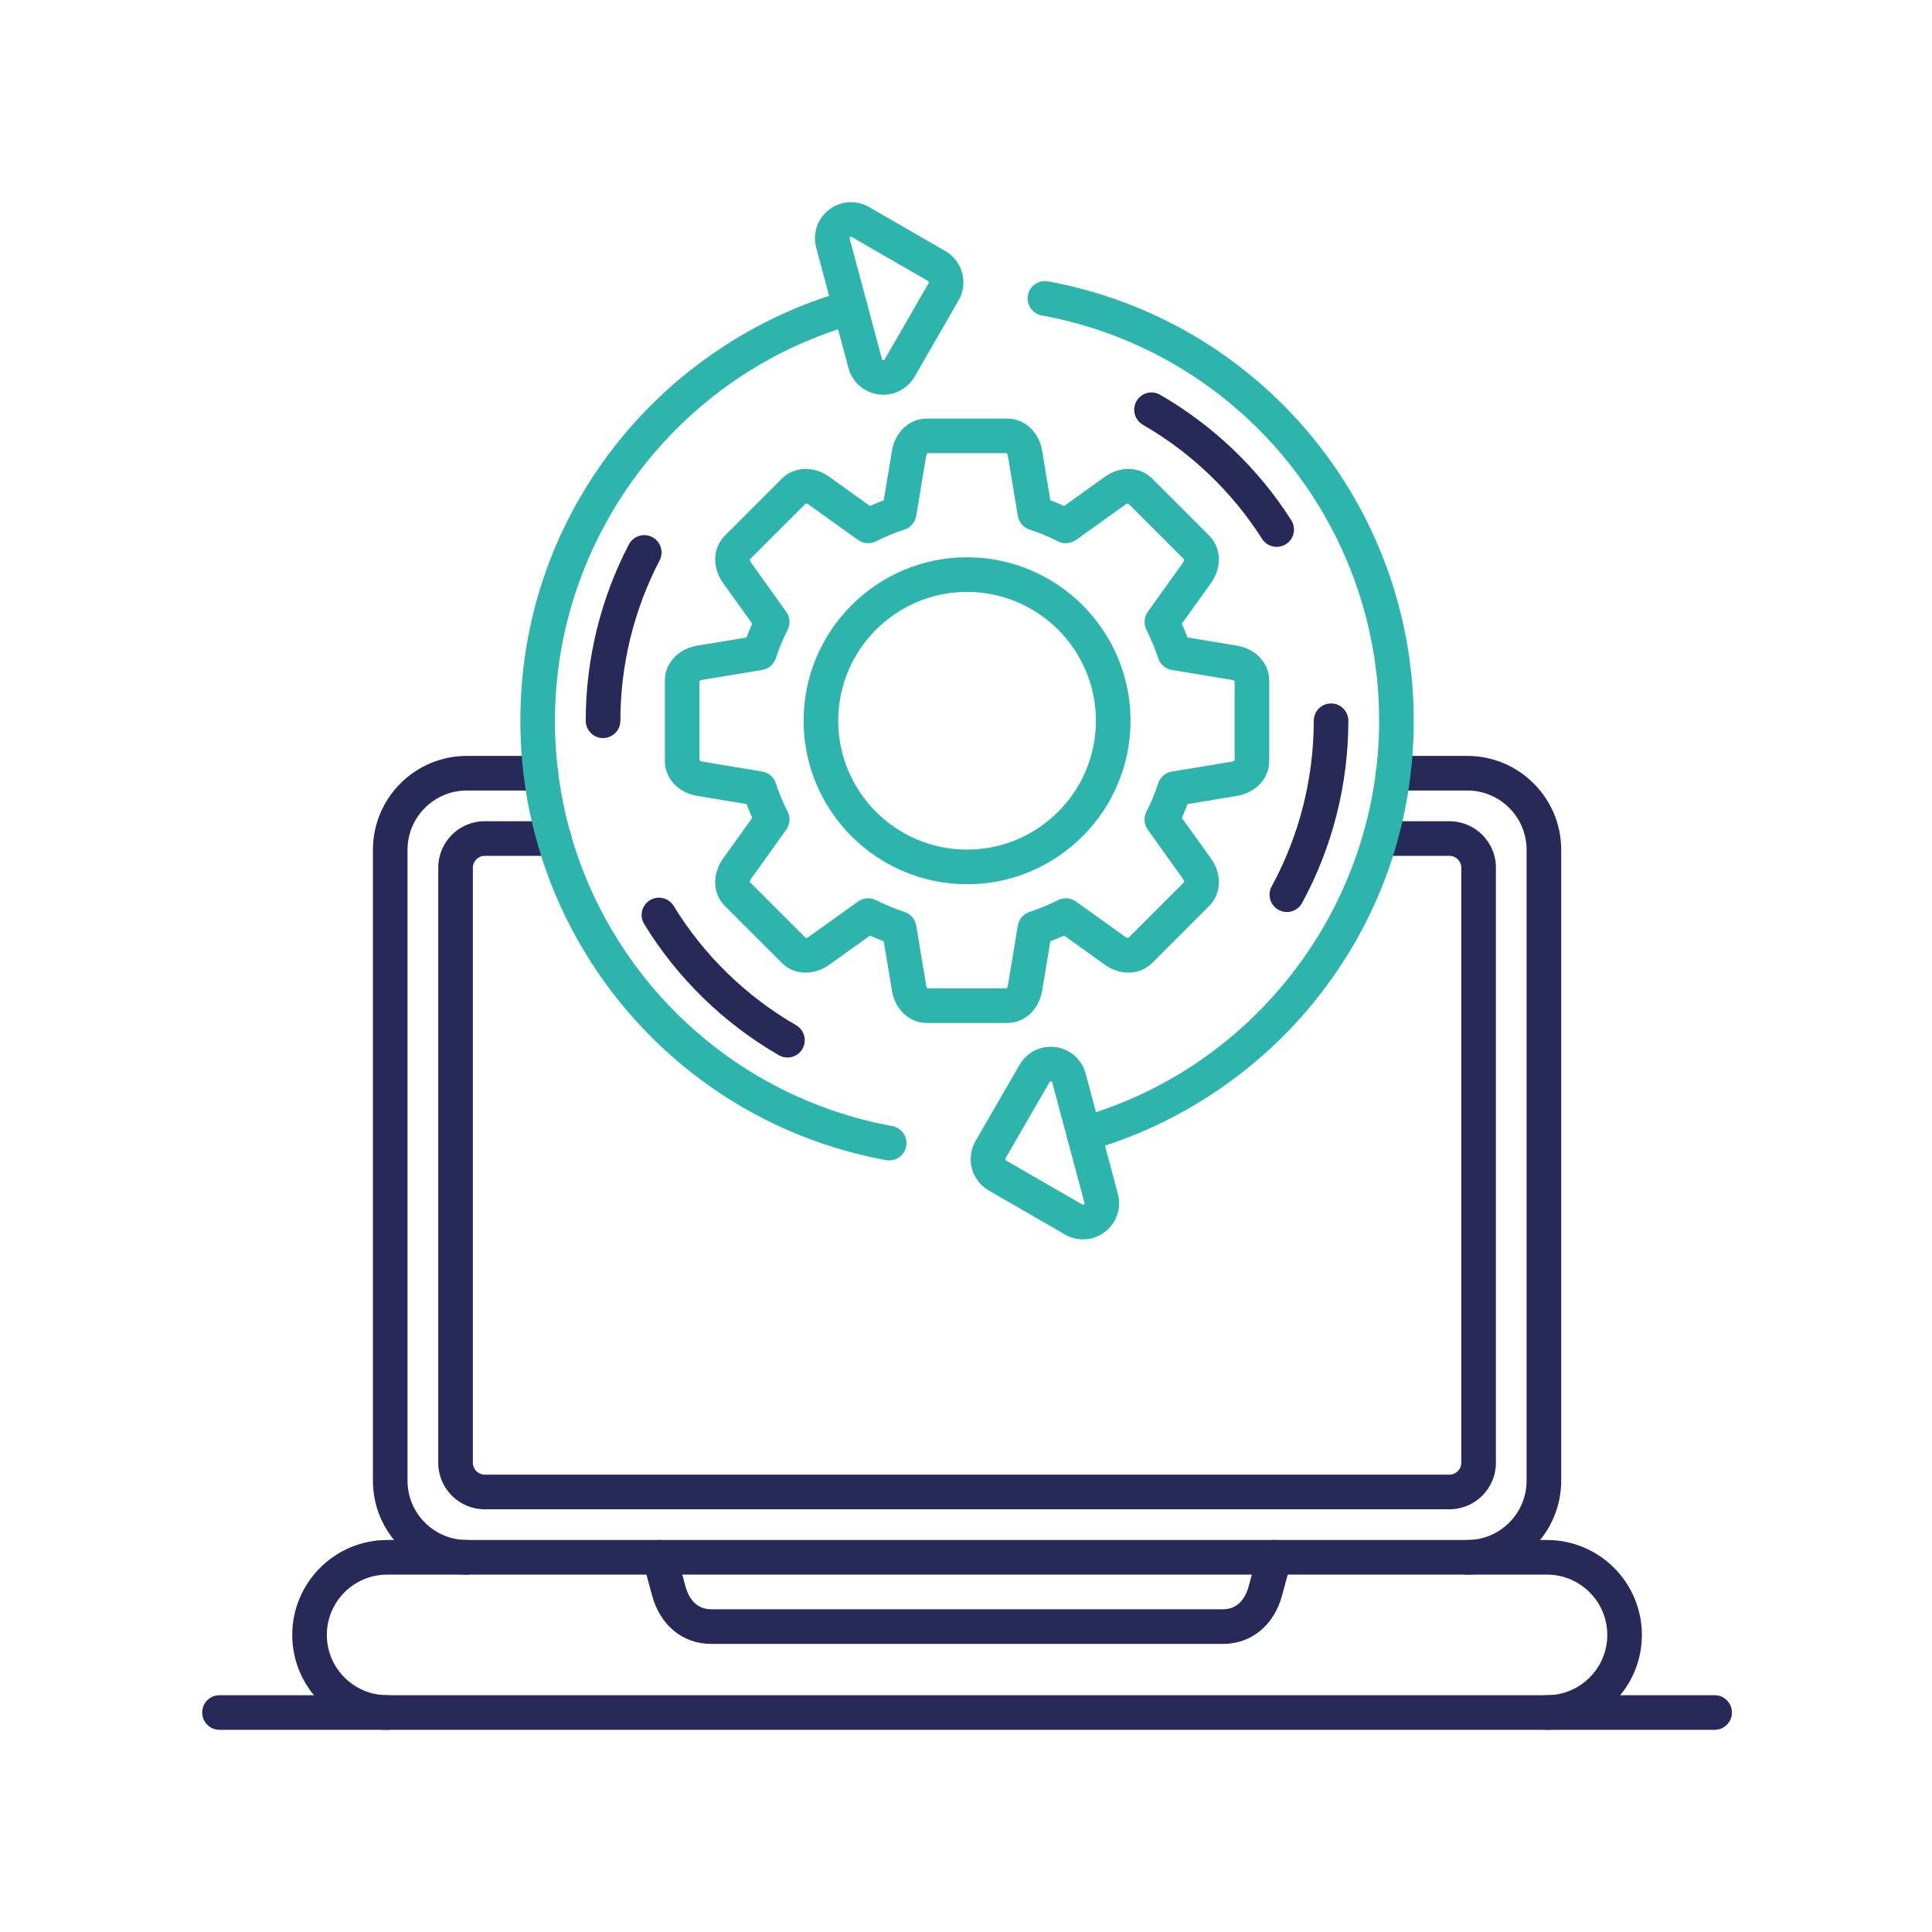 <svg width="86" height="86" viewBox="0 0 86 86" fill="none" xmlns="http://www.w3.org/2000/svg">
<path d="M68.862 77C68.437 77 68.091 76.655 68.091 76.23C68.091 75.804 68.437 75.459 68.862 75.459C70.342 75.459 71.546 74.256 71.546 72.776C71.546 71.295 70.342 70.092 68.862 70.092H17.233C15.752 70.092 14.549 71.295 14.549 72.776C14.549 74.256 15.752 75.459 17.233 75.459C17.658 75.459 18.003 75.804 18.003 76.23C18.003 76.655 17.658 77 17.233 77C14.904 77 13.009 75.105 13.009 72.776C13.009 70.446 14.904 68.551 17.233 68.551H68.862C71.191 68.551 73.086 70.446 73.086 72.776C73.086 75.105 71.191 77 68.862 77Z" fill="#272958"/>
<path d="M54.445 73.175H31.65C30.391 73.175 29.385 72.348 29.025 71.015L28.621 69.522C28.51 69.111 28.753 68.689 29.163 68.578C29.575 68.467 29.997 68.71 30.108 69.12L30.511 70.613C30.615 70.995 30.9 71.634 31.65 71.634H54.445C55.195 71.634 55.48 70.995 55.583 70.613L55.987 69.12C56.098 68.709 56.521 68.467 56.931 68.578C57.343 68.689 57.584 69.112 57.474 69.522L57.07 71.015C56.711 72.348 55.705 73.175 54.445 73.175Z" fill="#272958"/>
<path d="M65.315 70.092C64.89 70.092 64.545 69.747 64.545 69.322C64.545 68.897 64.89 68.551 65.315 68.551C66.771 68.551 67.954 67.367 67.954 65.912V37.827C67.954 36.371 66.77 35.188 65.315 35.188H62.02C61.595 35.188 61.25 34.843 61.25 34.418C61.25 33.993 61.595 33.648 62.02 33.648H65.315C67.62 33.648 69.495 35.522 69.495 37.827V65.911C69.495 68.217 67.62 70.092 65.315 70.092ZM20.779 70.092C18.475 70.092 16.6 68.217 16.6 65.912V37.827C16.6 35.522 18.475 33.648 20.779 33.648H24.075C24.5 33.648 24.845 33.993 24.845 34.418C24.845 34.843 24.5 35.188 24.075 35.188H20.779C19.324 35.188 18.14 36.373 18.14 37.827V65.911C18.14 67.367 19.325 68.55 20.779 68.55C21.205 68.55 21.55 68.895 21.55 69.32C21.55 69.745 21.205 70.092 20.779 70.092Z" fill="#272958"/>
<path d="M64.522 67.183H21.573C20.434 67.183 19.508 66.257 19.508 65.118V38.62C19.508 37.482 20.434 36.556 21.573 36.556H24.663C25.088 36.556 25.434 36.901 25.434 37.326C25.434 37.751 25.088 38.096 24.663 38.096H21.573C21.289 38.096 21.049 38.337 21.049 38.62V65.118C21.049 65.402 21.289 65.642 21.573 65.642H64.523C64.807 65.642 65.047 65.402 65.047 65.118V38.62C65.047 38.337 64.807 38.096 64.523 38.096H61.433C61.008 38.096 60.663 37.751 60.663 37.326C60.663 36.901 61.008 36.556 61.433 36.556H64.523C65.662 36.556 66.588 37.482 66.588 38.62V65.118C66.586 66.257 65.66 67.183 64.522 67.183Z" fill="#272958"/>
<path d="M76.324 77H9.77C9.345 77 9 76.655 9 76.23C9 75.805 9.345 75.46 9.77 75.46H76.324C76.75 75.46 77.095 75.805 77.095 76.23C77.095 76.655 76.75 77 76.324 77Z" fill="#272958"/>
<path d="M39.583 51.654C39.536 51.654 39.49 51.649 39.442 51.642C30.009 49.914 23.163 41.689 23.163 32.085C23.163 27.667 24.582 23.482 27.267 19.987C29.866 16.602 33.548 14.103 37.634 12.949C38.043 12.834 38.469 13.072 38.584 13.481C38.7 13.89 38.461 14.316 38.053 14.431C30.192 16.65 24.703 23.909 24.703 32.085C24.703 40.945 31.018 48.533 39.72 50.127C40.139 50.204 40.414 50.605 40.339 51.024C40.271 51.394 39.948 51.654 39.583 51.654ZM48.25 51.249C47.914 51.249 47.604 51.027 47.509 50.688C47.393 50.278 47.632 49.853 48.04 49.737C55.901 47.519 61.39 40.26 61.39 32.084C61.39 23.224 55.075 15.636 46.373 14.041C45.954 13.964 45.679 13.564 45.754 13.145C45.831 12.726 46.232 12.448 46.651 12.525C56.084 14.254 62.93 22.478 62.93 32.082C62.93 36.5 61.511 40.685 58.826 44.18C56.227 47.565 52.545 50.064 48.459 51.218C48.39 51.239 48.319 51.249 48.25 51.249Z" fill="#2CB4AD"/>
<path d="M39.322 17.571C39.251 17.571 39.18 17.567 39.11 17.557C38.462 17.473 37.936 17.01 37.768 16.38L36.332 11.024C36.162 10.393 36.389 9.729 36.905 9.334C37.423 8.936 38.122 8.89 38.686 9.216L42.081 11.178C42.453 11.392 42.718 11.738 42.83 12.153C42.941 12.567 42.884 13 42.67 13.371L40.712 16.767C40.421 17.271 39.891 17.571 39.322 17.571ZM37.883 10.538C37.871 10.538 37.859 10.544 37.845 10.555C37.819 10.575 37.812 10.592 37.822 10.625L39.258 15.981C39.267 16.014 39.279 16.026 39.313 16.029C39.347 16.034 39.362 16.026 39.379 15.997L41.34 12.601C41.35 12.586 41.351 12.569 41.346 12.552C41.342 12.535 41.331 12.52 41.316 12.512L37.92 10.551C37.905 10.543 37.894 10.538 37.883 10.538Z" fill="#2CB4AD"/>
<path d="M48.21 55.168C47.934 55.168 47.657 55.097 47.406 54.952L44.01 52.991C43.243 52.547 42.98 51.563 43.422 50.796L45.383 47.4C45.709 46.835 46.337 46.525 46.984 46.61C47.631 46.695 48.158 47.157 48.325 47.787L49.761 53.144C49.931 53.774 49.704 54.438 49.187 54.834C48.9 55.056 48.557 55.168 48.21 55.168ZM44.757 51.566C44.74 51.597 44.751 51.639 44.782 51.657L48.178 53.618C48.207 53.635 48.224 53.634 48.252 53.614C48.279 53.594 48.284 53.577 48.275 53.544L46.839 48.188C46.83 48.155 46.817 48.143 46.783 48.138C46.751 48.134 46.734 48.141 46.717 48.171L44.757 51.566Z" fill="#2CB4AD"/>
<path d="M41.259 45.536C40.482 45.536 39.843 44.943 39.703 44.096L39.339 41.901C39.133 41.822 38.928 41.737 38.726 41.646L36.917 42.942C36.218 43.443 35.347 43.409 34.799 42.86L32.271 40.332C31.722 39.784 31.688 38.912 32.189 38.214L33.485 36.405C33.394 36.203 33.309 35.998 33.231 35.792L31.035 35.428C30.186 35.288 29.595 34.647 29.595 33.873V30.297C29.595 29.52 30.188 28.881 31.035 28.741L33.231 28.377C33.309 28.171 33.394 27.966 33.485 27.764L32.189 25.955C31.688 25.256 31.722 24.385 32.271 23.837L34.799 21.309C35.347 20.76 36.219 20.727 36.917 21.227L38.726 22.523C38.928 22.432 39.133 22.347 39.339 22.269L39.703 20.073C39.843 19.224 40.482 18.633 41.259 18.633H44.834C45.611 18.633 46.25 19.226 46.39 20.073L46.754 22.269C46.96 22.347 47.165 22.432 47.367 22.523L49.176 21.227C49.875 20.727 50.747 20.76 51.294 21.309L53.822 23.837C54.371 24.385 54.405 25.257 53.904 25.955L52.608 27.764C52.699 27.966 52.784 28.171 52.862 28.377L55.058 28.741C55.907 28.881 56.498 29.522 56.498 30.297V33.873C56.498 34.649 55.907 35.288 55.058 35.428L52.862 35.792C52.784 35.998 52.699 36.203 52.608 36.405L53.904 38.214C54.405 38.913 54.371 39.784 53.822 40.332L51.294 42.86C50.746 43.409 49.875 43.443 49.176 42.942L47.367 41.646C47.165 41.737 46.96 41.822 46.754 41.901L46.39 44.096C46.25 44.943 45.611 45.536 44.834 45.536H41.259ZM38.649 39.986C38.767 39.986 38.888 40.013 38.997 40.069C39.405 40.277 39.831 40.452 40.263 40.594C40.536 40.684 40.738 40.918 40.784 41.201L41.222 43.845C41.236 43.926 41.262 43.976 41.279 43.996H44.813C44.828 43.974 44.856 43.925 44.87 43.845L45.307 41.201C45.354 40.918 45.555 40.684 45.828 40.594C46.261 40.452 46.688 40.275 47.094 40.069C47.35 39.938 47.658 39.962 47.892 40.129L50.072 41.69C50.139 41.737 50.193 41.753 50.22 41.757L52.719 39.258C52.715 39.232 52.699 39.178 52.651 39.111L51.091 36.931C50.923 36.696 50.9 36.39 51.031 36.133C51.239 35.724 51.414 35.299 51.556 34.866C51.645 34.593 51.88 34.392 52.163 34.345L54.807 33.908C54.888 33.894 54.936 33.868 54.958 33.851V30.317C54.936 30.301 54.887 30.274 54.807 30.26L52.163 29.822C51.88 29.776 51.645 29.574 51.556 29.302C51.414 28.869 51.237 28.442 51.031 28.034C50.901 27.778 50.924 27.47 51.091 27.236L52.651 25.056C52.699 24.989 52.715 24.935 52.719 24.908L50.22 22.409C50.194 22.413 50.14 22.429 50.072 22.477L47.892 24.037C47.658 24.204 47.352 24.228 47.094 24.097C46.686 23.889 46.261 23.714 45.828 23.572C45.555 23.483 45.354 23.248 45.307 22.965L44.87 20.321C44.856 20.24 44.83 20.192 44.813 20.17H41.279C41.263 20.192 41.236 20.241 41.222 20.321L40.784 22.965C40.738 23.248 40.536 23.483 40.263 23.572C39.831 23.714 39.405 23.891 38.997 24.097C38.741 24.228 38.433 24.204 38.199 24.037L36.019 22.477C35.953 22.429 35.899 22.413 35.871 22.409L33.372 24.908C33.377 24.934 33.392 24.988 33.44 25.056L35.001 27.236C35.169 27.47 35.192 27.776 35.061 28.034C34.853 28.442 34.677 28.867 34.535 29.3C34.446 29.573 34.212 29.773 33.928 29.821L31.285 30.258C31.203 30.272 31.155 30.298 31.134 30.315V33.849C31.155 33.865 31.205 33.892 31.285 33.906L33.928 34.344C34.212 34.39 34.446 34.592 34.535 34.865C34.677 35.297 34.854 35.724 35.061 36.131C35.192 36.387 35.167 36.695 35.001 36.929L33.44 39.109C33.392 39.175 33.377 39.229 33.372 39.257L35.871 41.756C35.897 41.753 35.951 41.737 36.019 41.688L38.199 40.127C38.335 40.033 38.492 39.986 38.649 39.986Z" fill="#2CB4AD"/>
<path d="M43.047 39.36C39.035 39.36 35.771 36.095 35.771 32.083C35.771 28.072 39.035 24.807 43.047 24.807C47.059 24.807 50.324 28.072 50.324 32.083C50.324 36.095 47.059 39.36 43.047 39.36ZM43.047 26.348C39.884 26.348 37.312 28.921 37.312 32.083C37.312 35.246 39.884 37.819 43.047 37.819C46.21 37.819 48.783 35.246 48.783 32.083C48.783 28.921 46.21 26.348 43.047 26.348Z" fill="#2CB4AD"/>
<path d="M57.283 40.597C57.158 40.597 57.032 40.566 56.914 40.503C56.541 40.299 56.403 39.831 56.606 39.458C57.831 37.211 58.48 34.661 58.48 32.083C58.48 31.658 58.825 31.313 59.25 31.313C59.675 31.313 60.02 31.658 60.02 32.083C60.02 34.918 59.307 37.722 57.959 40.195C57.82 40.452 57.557 40.597 57.283 40.597ZM26.843 32.854C26.418 32.854 26.073 32.509 26.073 32.083C26.073 29.352 26.737 26.639 27.994 24.234C28.191 23.857 28.657 23.712 29.034 23.907C29.412 24.105 29.556 24.57 29.361 24.947C28.219 27.132 27.615 29.6 27.615 32.083C27.614 32.509 27.27 32.854 26.843 32.854Z" fill="#272958"/>
<path d="M35.053 47.074C34.922 47.074 34.79 47.04 34.668 46.97C32.214 45.553 30.142 43.533 28.674 41.13C28.452 40.766 28.567 40.293 28.929 40.072C29.293 39.85 29.766 39.965 29.988 40.327C31.322 42.512 33.206 44.348 35.438 45.636C35.806 45.849 35.933 46.32 35.72 46.688C35.578 46.936 35.32 47.074 35.053 47.074ZM56.831 24.343C56.577 24.343 56.327 24.217 56.179 23.986C54.858 21.905 53.023 20.148 50.872 18.907C50.504 18.694 50.378 18.223 50.59 17.854C50.803 17.486 51.274 17.36 51.642 17.573C54.007 18.938 56.027 20.871 57.48 23.16C57.708 23.519 57.602 23.995 57.242 24.223C57.115 24.305 56.971 24.343 56.831 24.343Z" fill="#272958"/>
</svg>
